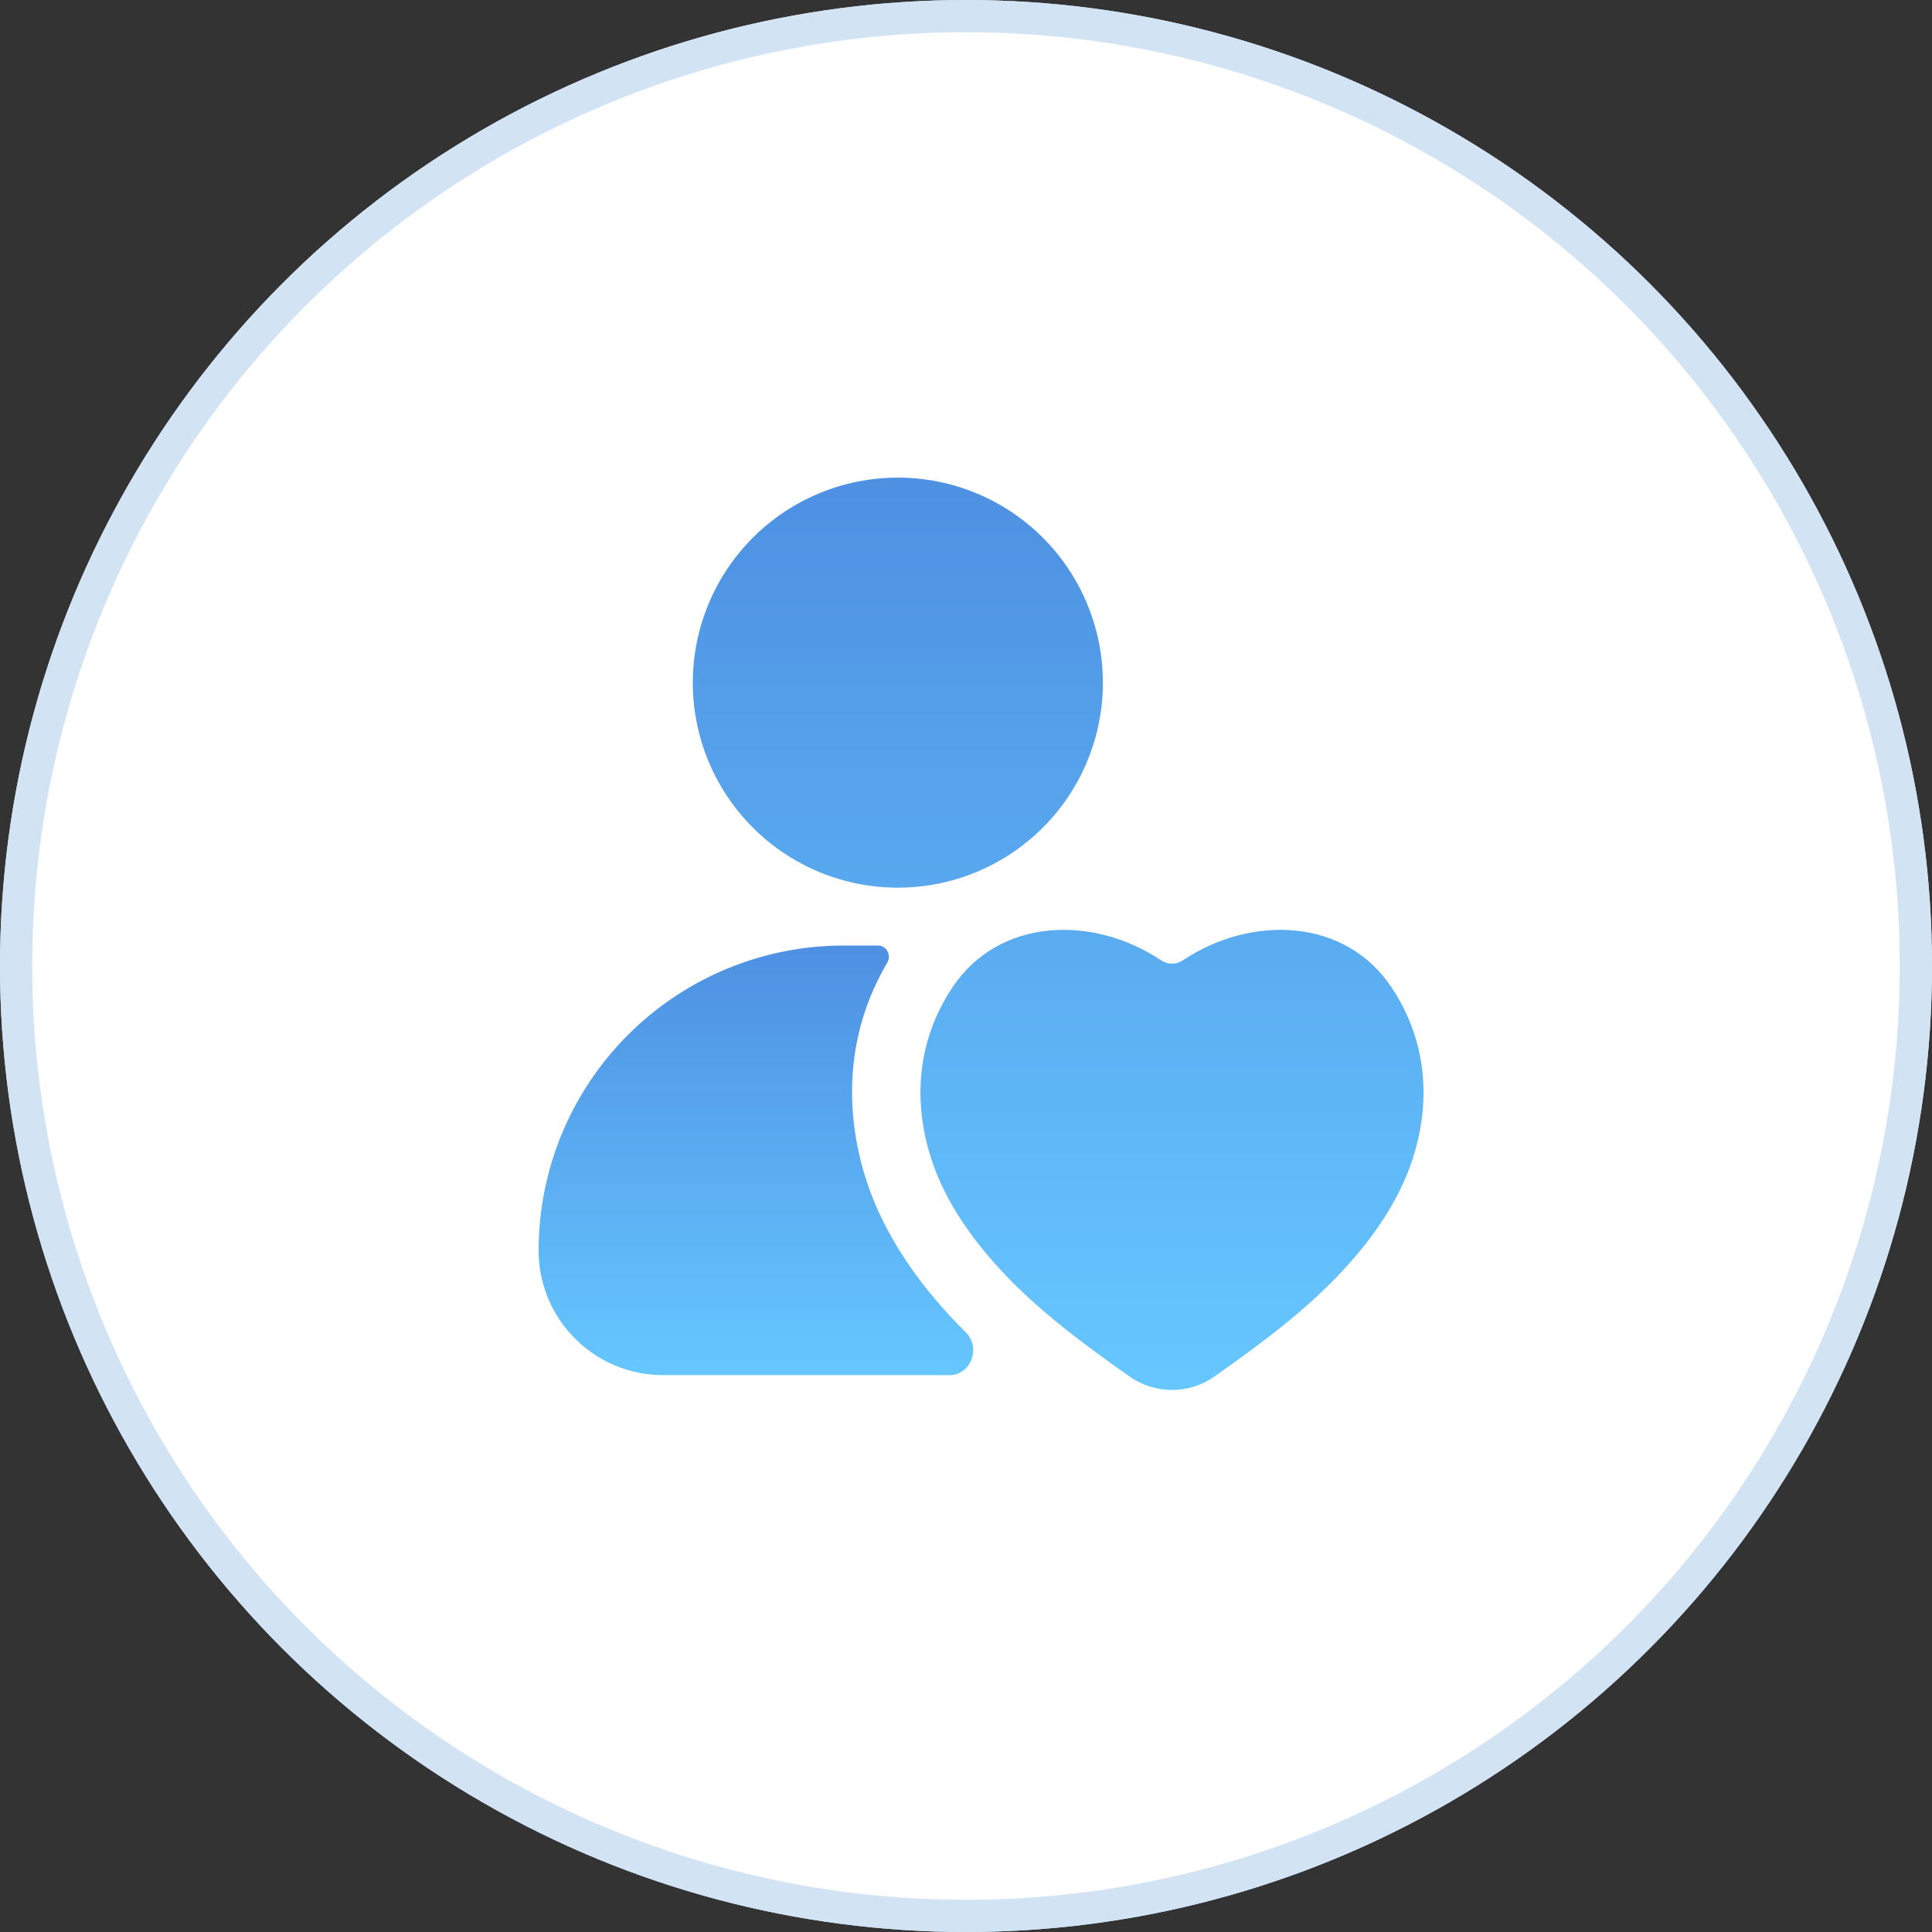 <?xml version="1.0" encoding="UTF-8"?> <svg xmlns="http://www.w3.org/2000/svg" width="60" height="60" viewBox="0 0 60 60" fill="none"><rect x="0" y="0" width="60" height="60" fill="#333333" stroke="none"/><circle data-figma-bg-blur-radius="20" cx="30" cy="30" r="29.5" fill="#E5EFF5" fill-opacity="0.6" stroke="#D2E4F4"></circle><circle data-figma-bg-blur-radius="20" cx="30" cy="30" r="29.5" fill="white" stroke="#D2E4F4"></circle><path d="M27.883 14.833C26.195 14.833 24.575 15.504 23.381 16.698C22.187 17.892 21.516 19.512 21.516 21.201C21.516 22.889 22.187 24.509 23.381 25.703C24.575 26.897 26.195 27.568 27.883 27.568C29.572 27.568 31.192 26.897 32.386 25.703C33.58 24.509 34.251 22.889 34.251 21.201C34.251 19.512 33.58 17.892 32.386 16.698C31.192 15.504 29.572 14.833 27.883 14.833ZM31.061 39.424C30.479 38.793 29.656 37.795 29.127 36.541C28.58 35.245 28.08 32.914 29.582 30.66C31.016 28.511 33.92 28.395 36.069 29.829C36.166 29.893 36.281 29.928 36.398 29.928C36.514 29.928 36.629 29.893 36.726 29.829C38.875 28.395 41.779 28.511 43.213 30.66C44.715 32.913 44.213 35.245 43.668 36.539C43.139 37.795 42.316 38.792 41.734 39.424C40.541 40.716 39.139 41.744 37.714 42.75C37.328 43.021 36.869 43.167 36.398 43.167C35.926 43.167 35.467 43.021 35.081 42.75C33.656 41.744 32.254 40.716 31.061 39.424Z" fill="url(#paint0_linear_90_2844)"></path><path d="M29.498 40.865C28.851 40.162 27.837 38.952 27.168 37.365C26.513 35.807 25.819 32.849 27.556 29.892C27.691 29.666 27.532 29.364 27.267 29.364H26.203C24.959 29.364 23.727 29.609 22.577 30.085C21.427 30.561 20.383 31.259 19.503 32.139C18.623 33.019 17.925 34.063 17.448 35.213C16.972 36.362 16.727 37.594 16.727 38.839C16.727 39.864 17.134 40.848 17.86 41.574C18.585 42.299 19.569 42.706 20.595 42.706H29.491C30.156 42.706 30.469 41.851 29.998 41.382C29.828 41.215 29.663 41.042 29.5 40.865H29.498Z" fill="url(#paint1_linear_90_2844)"></path><defs><clipPath id="bgblur_0_90_2844_clip_path" transform="translate(20 20)"><circle cx="30" cy="30" r="29.5"></circle></clipPath><clipPath id="bgblur_1_90_2844_clip_path" transform="translate(20 20)"><circle cx="30" cy="30" r="29.5"></circle></clipPath><linearGradient id="paint0_linear_90_2844" x1="32.862" y1="14.833" x2="32.862" y2="43.167" gradientUnits="userSpaceOnUse"><stop stop-color="#4E90E2"></stop><stop offset="1" stop-color="#66C7FF"></stop></linearGradient><linearGradient id="paint1_linear_90_2844" x1="23.475" y1="29.364" x2="23.475" y2="42.706" gradientUnits="userSpaceOnUse"><stop stop-color="#4E90E2"></stop><stop offset="1" stop-color="#66C7FF"></stop></linearGradient></defs></svg> 